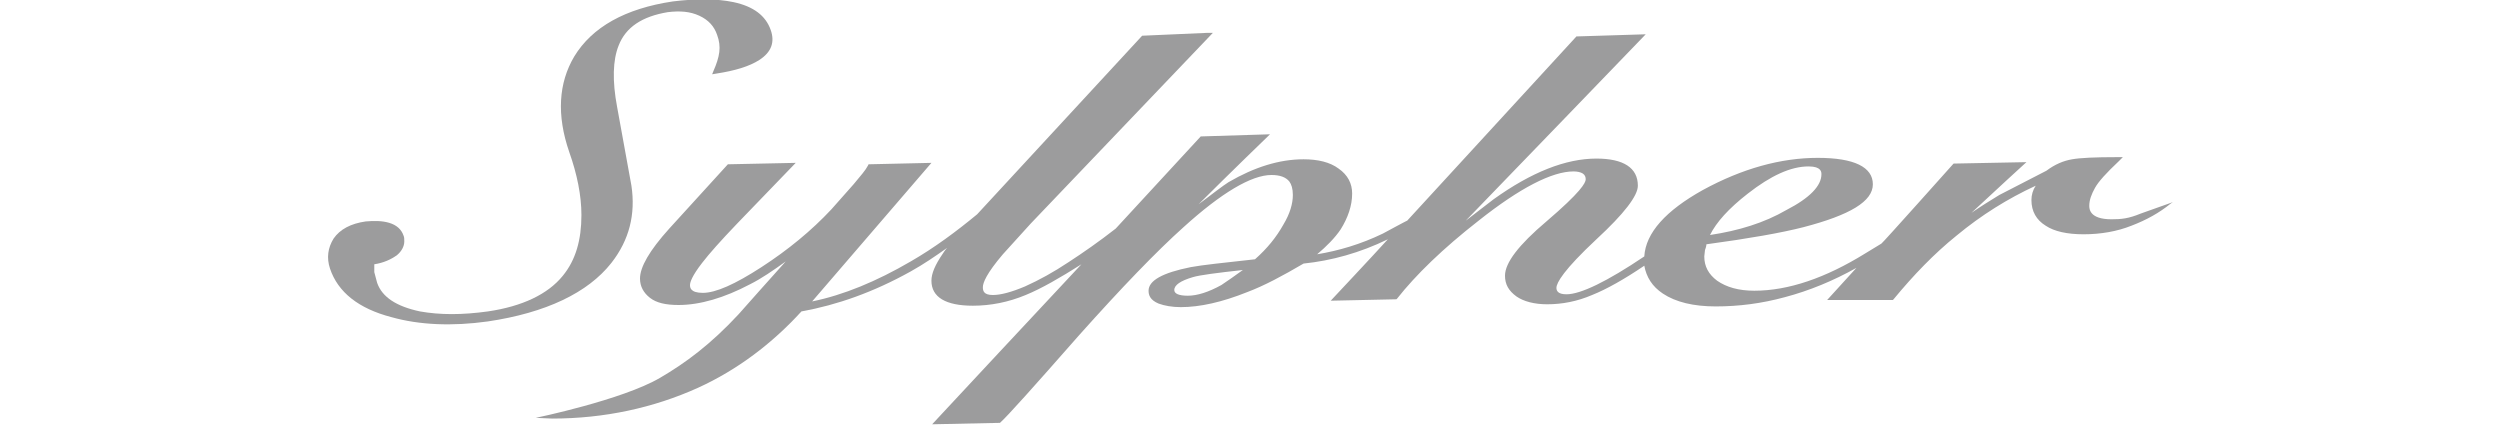 <?xml version="1.0" encoding="utf-8"?>
<!-- Generator: Adobe Illustrator 20.1.0, SVG Export Plug-In . SVG Version: 6.00 Build 0)  -->
<svg version="1.1" id="レイヤー_1" xmlns="http://www.w3.org/2000/svg" xmlns:xlink="http://www.w3.org/1999/xlink" x="0px"
	 y="0px" width="350px" height="60px" viewBox="0 0 350 60" style="enable-background:new 0 0 350 60;" xml:space="preserve">
<style type="text/css">
	.st0{fill:#231815;}
	.st1{fill:#00A17A;}
	.st2{fill:#E50012;}
	.st3{fill:#8F8F8F;}
	.st4{fill:#003786;}
	.st5{fill:#CD000D;}
	.st6{fill:#9F8143;}
	.st7{fill-rule:evenodd;clip-rule:evenodd;fill:#656464;}
	.st8{fill:#CBAC6E;}
	.st9{fill:#FFFFFF;}
	.st10{fill:none;stroke:#004097;stroke-width:3.559;stroke-linecap:square;stroke-linejoin:round;}
	.st11{fill:#DBDCDC;}
	.st12{fill:#9E9E9F;}
	.st13{fill:#A68E35;stroke:#C8C9CA;stroke-width:1.266;}
	.st14{fill:#D2A000;}
	.st15{fill:#A0A1A1;}
	.st16{fill:#0062B0;}
	.st17{fill:none;stroke:#231815;stroke-width:0.311;}
	.st18{fill:#B28D19;}
	.st19{fill:#C39A31;}
	.st20{fill:#0C3B60;}
	.st21{fill:#AAA126;}
	.st22{fill:#B8B7B4;}
	.st23{fill:#CEA60F;}
	.st24{fill:#D2D8DB;}
	.st25{fill:#DDBA00;}
	.st26{fill:#CC0C18;}
	.st27{fill:none;stroke:#001A58;stroke-width:3.825;stroke-linecap:square;stroke-linejoin:bevel;}
	.st28{fill:#D8D8D9;}
	.st29{fill:#7D7D7D;}
	.st30{fill:#0B2A57;}
	.st31{fill:#C8C9CA;stroke:#C8C9CA;stroke-width:0.832;stroke-linecap:square;stroke-linejoin:bevel;}
	.st32{fill:#C8C9CA;}
	.st33{fill:#CF000E;}
	.st34{fill:#7C6700;}
	.st35{fill:#A08143;}
	.st36{fill:#A9AAAA;}
	.st37{fill:#694A31;}
	.st38{fill:#9C9C9D;}
	.st39{fill:#009844;}
	.st40{fill:#BCBDBD;}
	.st41{fill:#FFE100;}
</style>
<g>
	<path class="st38" d="M85.6,36.8L85.6,36.8c2.5-3.2,3.4-6.8,2.8-10.8c0,0-2-11-2-11c-0.7-3.7-0.6-6.6,0.2-8.6
		c1-2.6,3.3-4.1,6.9-4.7c1.7-0.2,3.1-0.1,4.4,0.5c1.3,0.6,2.1,1.5,2.5,2.7c0.3,0.8,0.4,1.6,0.3,2.4c-0.1,0.8-0.4,1.7-0.8,2.6
		l-0.2,0.5l0.6-0.1c2.6-0.4,4.6-1,6-1.9c1.7-1.1,2.2-2.5,1.6-4.2c-0.7-2-2.4-3.3-5.2-3.9c-2.4-0.5-5.2-0.5-8.5-0.1
		c-6.7,1-11.3,3.6-13.8,7.7c-2.2,3.7-2.5,8.2-0.7,13.4c1.1,3.1,1.7,6.1,1.7,8.8c0,3.5-0.8,6.3-2.6,8.5c-2.1,2.6-5.7,4.3-10.5,5
		c-3.6,0.5-6.7,0.5-9.5,0c-3.3-0.7-5.3-2-6-4c0,0-0.4-1.5-0.4-1.5c0,0,0-0.8,0-1.1c1.3-0.2,2.4-0.7,3.2-1.3c0.6-0.5,1-1.2,1-1.9
		c0-0.3,0-0.6-0.1-0.8c-0.3-0.9-1-1.5-2-1.8c-1-0.3-2.1-0.3-3.3-0.2c-2.1,0.3-3.6,1.1-4.5,2.4c-0.8,1.3-1,2.7-0.5,4.2
		c1.1,3.3,4,5.6,8.6,6.8c3.9,1.1,8.5,1.3,13.5,0.6C76.4,43.8,82.3,41,85.6,36.8z"/>
	<path class="st38" d="M299.7,29.9c-1.7,0.7-2.7,0.8-4.1,0.8c-3.1,0-3.1-1.5-3.1-1.9c0-0.8,0.3-1.6,0.8-2.5c0.5-0.9,1.6-2.1,3.3-3.7
		l0.6-0.6h-0.8c-3.1,0-5.2,0.1-6.3,0.3c-1.2,0.2-2.4,0.7-3.6,1.6c0,0-6.6,3.4-6.6,3.4c-1.3,0.8-2.6,1.6-3.9,2.5
		c3.1-2.9,7.7-7.1,7.7-7.1l-10.2,0.2c0,0-10,11.2-10.1,11.2c0,0-2.3,1.4-2.3,1.4c-5.5,3.4-10.7,5.2-15.5,5.2c-2.2,0-3.9-0.5-5.2-1.4
		c-1.2-0.9-1.8-2-1.8-3.4l0.1-0.9c0,0,0.2-0.5,0.2-0.8c5.9-0.8,10.5-1.6,13.6-2.4c6.5-1.7,9.7-3.6,9.7-6c0-2.4-2.6-3.7-7.7-3.7
		c-5.2,0-10.6,1.5-16.1,4.5c-5.2,2.9-8,6-8.2,9.3c-5.2,3.5-8.9,5.3-10.9,5.3c-1.2,0-1.4-0.5-1.4-0.9c0-0.7,1-2.5,5.6-6.8
		c3.9-3.6,5.8-6.1,5.8-7.5c0-2.5-2-3.8-5.8-3.8c-4.3,0-9.1,1.9-14.4,5.7c0,0-2.1,1.6-3.9,3c3.7-3.8,25.2-26.1,25.2-26.1l-9.7,0.3
		l-23.7,25.8c0.1-0.1-3.4,1.8-3.4,1.8c-3.1,1.5-6.2,2.4-9.2,2.9c1.3-1.1,2.5-2.3,3.3-3.5c1-1.6,1.6-3.3,1.6-5c0-1.4-0.6-2.6-1.9-3.5
		c-1.2-0.9-2.9-1.3-4.9-1.3c-3.4,0-6.9,1.1-10.5,3.2c-0.8,0.5-2.2,1.6-4.2,3.1c4.3-4.3,10-9.8,10-9.8l-9.7,0.3l-11.9,12.9
		c-2.3,1.8-4.6,3.4-6.6,4.7c-2.1,1.4-4.1,2.5-6.1,3.4c-1.9,0.8-3.4,1.2-4.5,1.2c-1.3,0-1.4-0.6-1.4-1.1c0-0.6,0.5-1.9,2.8-4.6
		l3.9-4.3l25.5-26.7l-0.8,0l-9.1,0.4l-23.1,25c-2.9,2.4-6,4.7-9.3,6.6c-4.8,2.8-9.4,4.7-13.8,5.6c1.2-1.4,16.7-19.4,16.7-19.4
		l-8.8,0.2l-0.1,0.2c-0.3,0.6-1,1.4-2,2.6l-3.1,3.5c-2.8,3-6.1,5.7-9.8,8.1c-3.7,2.4-6.4,3.6-8.2,3.6c-1.8,0-1.8-0.8-1.8-1.1
		c0-0.4,0.3-1.3,1.7-3.1c1-1.3,2.6-3.1,4.9-5.5l8.2-8.5l-9.5,0.2L93.7,32c-2.8,3.1-4.1,5.4-4.1,7c0,1.1,0.5,2,1.4,2.7
		c0.9,0.7,2.2,1,4,1c3,0,6.4-1,10-2.9c1.6-0.8,3.2-1.9,5-3.2c-1.1,1.2-6.6,7.4-6.6,7.4c-3.9,4.2-7.4,6.8-11,8.9
		C87.1,56,75,58.5,75,58.5l2.3,0.1c7.3,0,14.2-1.5,20.4-4.3c5.5-2.5,10.4-6.2,14.5-10.7c5-0.9,10.1-2.7,15.3-5.6
		c1.8-1,3.4-2.1,5.1-3.3c-0.3,0.3-0.6,0.8-0.6,0.8c-1.1,1.6-1.6,2.8-1.6,3.8c0,2.3,2,3.5,5.8,3.5c2.5,0,5-0.5,7.4-1.5
		c2.2-0.9,4.8-2.4,7.8-4.3c-3.3,3.5-20.9,22.4-20.9,22.4l9.5-0.2l0.1-0.1c0.9-0.8,4.5-4.8,11-12.2c5.9-6.6,10.8-11.7,14.6-15.1
		c5.3-4.8,9.5-7.3,12.3-7.3c1.2,0,2,0.3,2.5,0.9c0.3,0.4,0.5,1,0.5,1.9c0,1.2-0.4,2.6-1.3,4.1c-1,1.8-2.3,3.4-4,4.9
		c-4.5,0.5-7.4,0.8-9,1.1c-4,0.8-5.9,1.9-5.9,3.3c0,0.6,0.2,1.3,1.4,1.8c0.8,0.3,1.9,0.5,3.1,0.5c2.7,0,5.8-0.7,9.3-2.1
		c2.4-0.9,5-2.3,7.9-4c3.9-0.4,7.9-1.5,11.8-3.4c-1.8,2-8,8.6-8,8.6l9.2-0.2l0.1-0.1c2.6-3.3,6.4-7,11.4-10.9
		c5.8-4.6,10.3-6.9,13.3-6.9c0.5,0,1,0.1,1.3,0.3c0.3,0.2,0.4,0.5,0.4,0.8c0,0.5-0.7,1.8-5.5,5.9c-3.9,3.3-5.8,5.8-5.8,7.6
		c0,1.2,0.5,2.1,1.6,2.9c1,0.7,2.5,1.1,4.3,1.1c2.1,0,4.2-0.4,6.3-1.3c2-0.8,4.5-2.2,7.3-4.1c0.3,1.6,1.1,2.9,2.6,3.9
		c1.8,1.2,4.3,1.8,7.4,1.8c3.2,0,6.4-0.4,9.7-1.3c3.4-0.9,6.8-2.3,10-4.1c-0.1,0.1-4.1,4.5-4.1,4.5L265,42l0.1-0.1
		c2.8-3.4,5.7-6.4,8.8-8.9c3.5-2.9,7.2-5.2,11.1-7c-0.4,0.6-0.6,1.3-0.6,2c0,1.6,0.7,2.8,2,3.6c1.2,0.8,3,1.2,5.3,1.2
		c2.4,0,4.7-0.4,6.7-1.2c2.1-0.8,3.9-1.8,5.5-3.1l0.3-0.2L299.7,29.9z M239.4,32.9c0.9-1.8,2.6-3.7,5.3-5.8c3.2-2.5,6-3.8,8.5-3.8
		c1.8,0,1.8,0.8,1.8,1.1c0,1.6-1.6,3.3-4.9,5C247,31.2,243.4,32.3,239.4,32.9z M166.3,41.4c-1.3,0-1.9-0.3-1.9-0.8
		c0-0.7,0.9-1.3,2.6-1.8c1-0.3,3.4-0.6,7-1c-1.1,0.8-2.1,1.5-3,2.1C169.2,40.9,167.6,41.4,166.3,41.4z M111.9,34.8L111.9,34.8
		L111.9,34.8L111.9,34.8z"/>
</g>
</svg>
